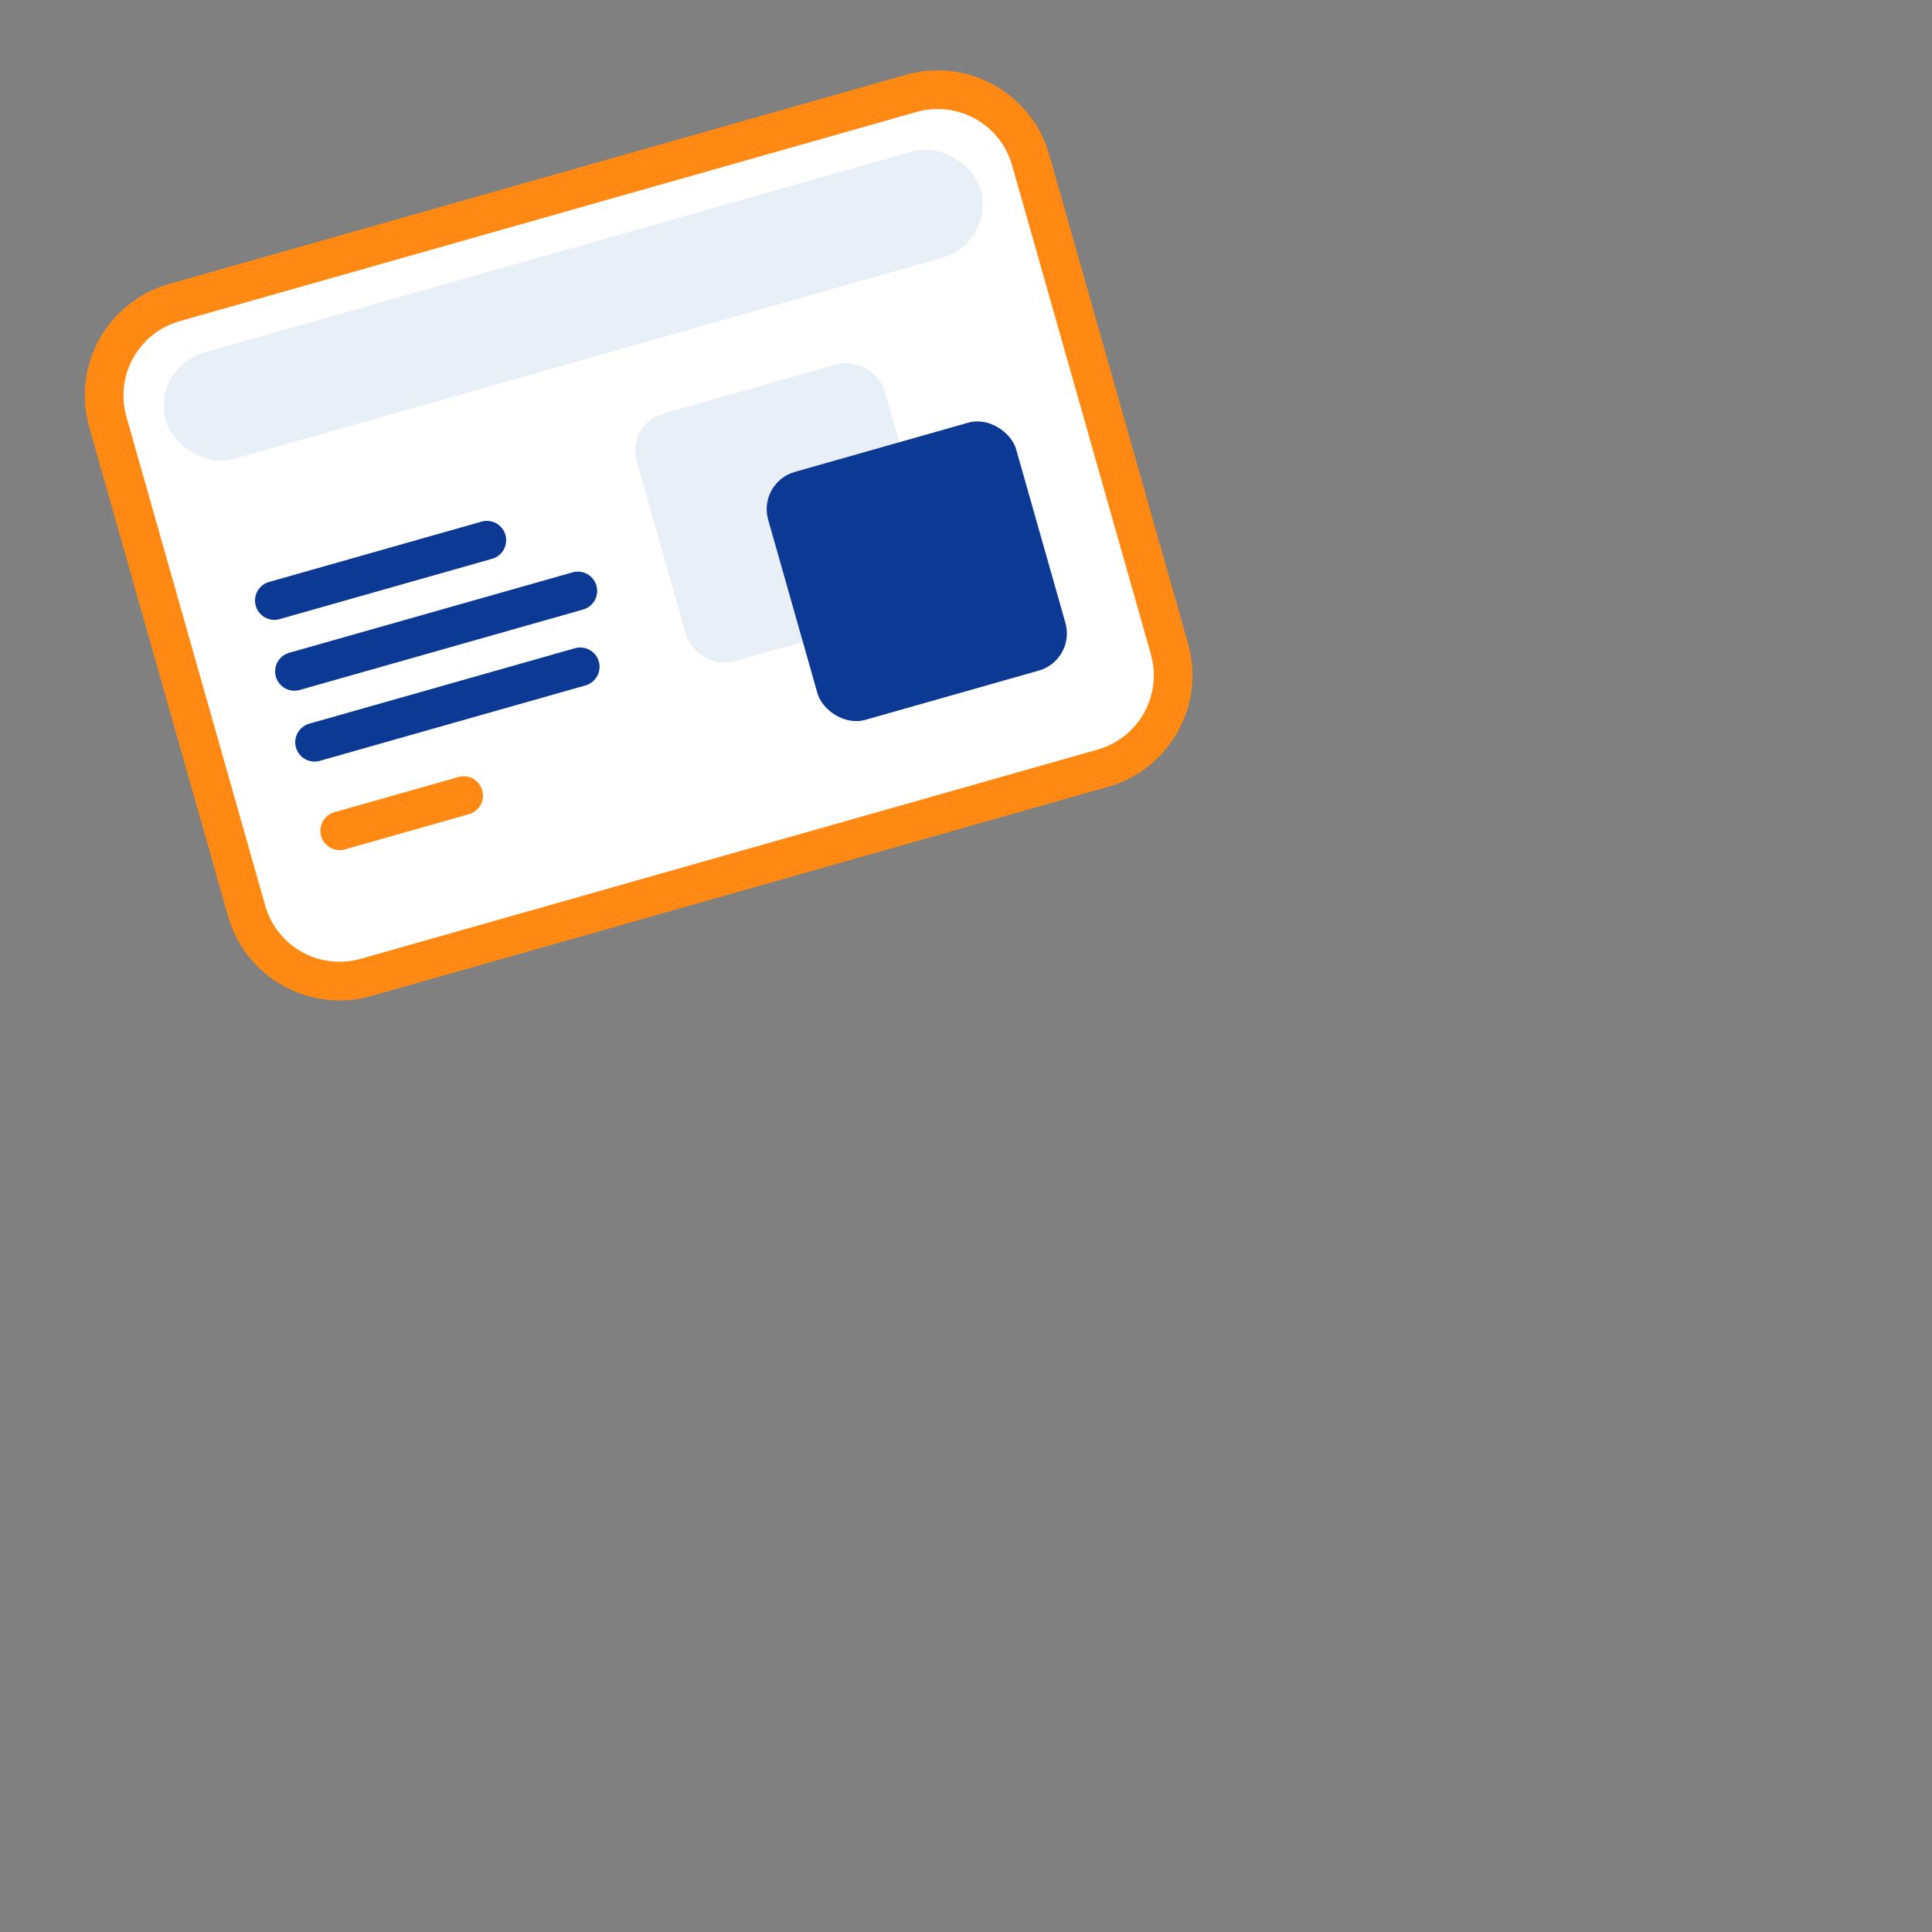 <svg width="100" height="100" viewBox="0 0 100 100" fill="none" xmlns="http://www.w3.org/2000/svg">
<rect x="0" y="0" width="100" height="100" fill="#808080" stroke="none"/>
<path d="M47.169 4.833L47.418 4.77C49.996 4.177 52.614 5.704 53.345 8.277L60.53 33.586C61.284 36.242 59.742 39.007 57.085 39.761L18.942 50.591C16.285 51.345 13.52 49.803 12.766 47.146L5.581 21.838C4.827 19.181 6.369 16.417 9.025 15.662L47.169 4.833Z" fill="white" stroke="#FF8913" stroke-width="2"/>
<rect x="32.41" y="21.951" width="13.342" height="13.342" rx="2" transform="rotate(-15.85 32.41 21.951)" fill="#E9EFF6"/>
<rect x="39.213" y="24.973" width="13.342" height="13.342" rx="2" transform="rotate(-15.85 39.213 24.973)" fill="#0B3994"/>
<path d="M15.24 34.751L29.909 30.587" stroke="#0B3994" stroke-width="2" stroke-linecap="round"/>
<path d="M14.199 31.084L25.2 27.961" stroke="#0B3994" stroke-width="2" stroke-linecap="round"/>
<path d="M16.281 38.419L30.033 34.514" stroke="#0B3994" stroke-width="2" stroke-linecap="round"/>
<path d="M17.583 43.002L24 41.18" stroke="#FF8913" stroke-width="2" stroke-linecap="round"/>
<rect x="7.805" y="19.03" width="43.839" height="5.718" rx="2.859" transform="rotate(-15.85 7.805 19.03)" fill="#E9EFF6"/>
</svg>
